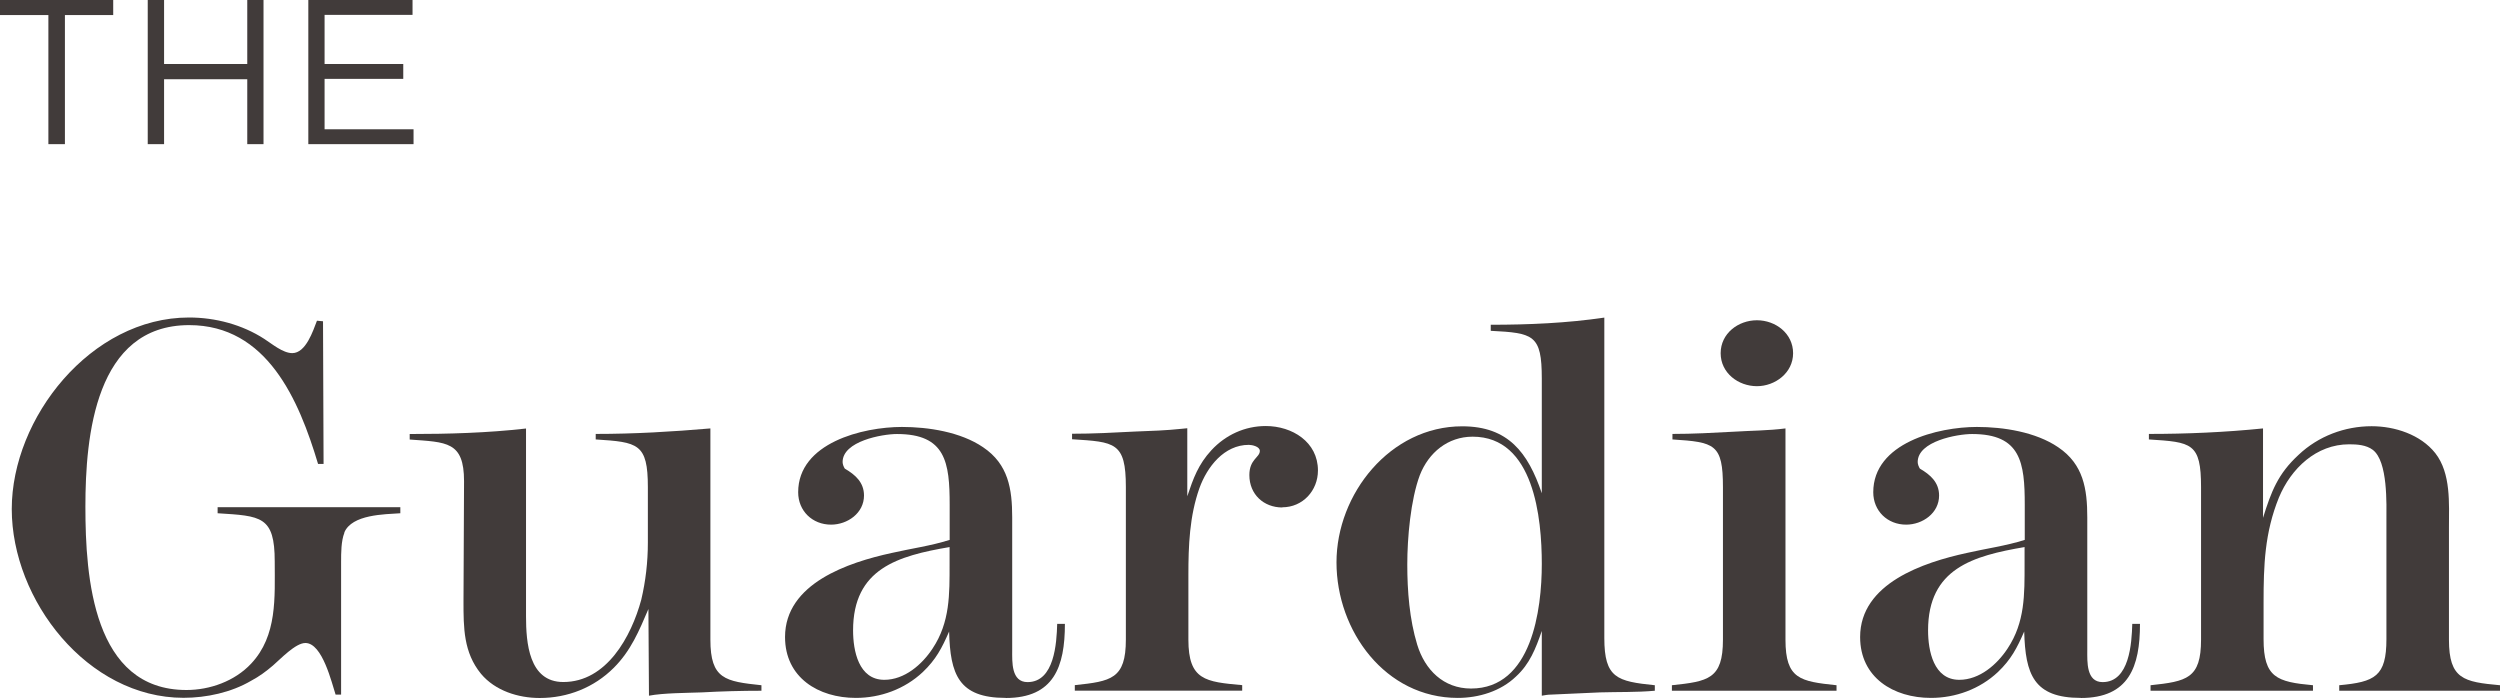 <?xml version="1.0" encoding="UTF-8"?>
<svg id="Layer_1" data-name="Layer 1" xmlns="http://www.w3.org/2000/svg" viewBox="0 0 272.28 76.01">
  <defs>
    <style>
      .cls-1 {
        fill: #413b3a;
      }
    </style>
  </defs>
  <path class="cls-1" d="M37.51,58.02c-.36,.9-.36,2.21-.36,3.17v14.46h-.6c-.42-1.26-1.43-5.62-3.29-5.62-1.08,0-2.69,1.73-3.53,2.45-.77,.66-1.49,1.19-2.39,1.67-2.15,1.26-4.84,1.85-7.35,1.85-10.46,0-18.71-10.64-18.71-20.56s8.61-20.86,19.31-20.86c2.87,0,5.8,.78,8.19,2.33,.84,.54,2.03,1.55,3.05,1.55,1.49,0,2.27-2.45,2.69-3.53l.66,.06,.06,15.54h-.6c-2.09-6.99-5.56-15.12-14.04-15.12-10.22,0-11.3,12.07-11.3,19.78s.84,19.96,11,19.96c2.57,0,5.26-.96,7.05-2.87,2.87-3.05,2.57-7.23,2.57-11.12,0-4.96-1.49-4.96-6.22-5.26v-.66h19.9v.66c-1.73,.12-5.26,.12-6.1,2.09"/>
  <path class="cls-1" d="M76.42,75.41c-1.61,.06-4.18,.06-5.74,.36l-.06-9.44c-1.02,2.39-1.91,4.54-3.77,6.4-2.15,2.15-5.02,3.29-8.07,3.29-2.33,0-4.84-.78-6.39-2.63-1.91-2.33-1.91-5.02-1.91-7.89,0-4.36,.06-8.73,.06-13.09s-1.91-4.24-5.92-4.54v-.6c4.18,0,8.49-.12,12.67-.6v20.44c0,2.87,.3,7.17,4.06,7.17,4.72,0,7.41-4.96,8.49-8.96,.48-2.03,.72-4.12,.72-6.22v-6.04c0-4.78-1.08-4.9-5.68-5.2v-.6c4.19,0,8.31-.24,12.49-.6v23.01c0,4.3,1.61,4.54,5.56,4.96v.6c-2.15,0-4.36,.06-6.51,.18"/>
  <path class="cls-1" d="M109.53,76.01c-5.14,0-6.04-2.57-6.16-7.23-.78,1.79-1.43,3.05-2.87,4.42-1.97,1.85-4.6,2.81-7.29,2.81-4.07,0-7.71-2.21-7.71-6.63,0-5.86,6.93-8.13,11.59-9.15,2.09-.48,4.3-.78,6.34-1.43v-3.82c0-4.6-.42-7.71-5.74-7.71-1.61,0-5.92,.78-5.92,3.05,0,.24,.12,.54,.24,.72,1.13,.66,2.09,1.49,2.09,2.93,0,1.91-1.79,3.17-3.59,3.17-2.03,0-3.58-1.49-3.58-3.53,0-5.38,7.05-7.11,11.3-7.11,2.87,0,6.39,.54,8.84,2.21,2.75,1.85,3.17,4.54,3.17,7.65v14.46c0,1.25-.12,3.47,1.67,3.47,2.93,0,3.17-4.24,3.23-6.34h.84c0,4.66-1.19,8.07-6.45,8.07m-6.1-16.44c-5.62,.96-10.52,2.33-10.52,9.08,0,2.21,.6,5.38,3.4,5.38,2.21,0,4.12-1.67,5.26-3.41,1.91-2.87,1.85-5.92,1.85-9.2v-1.85Z"/>
  <path class="cls-1" d="M139.66,55.27c-2.03,0-3.59-1.43-3.59-3.53,0-1.73,1.14-1.91,1.14-2.63,0-.48-.84-.66-1.2-.66-2.69,0-4.54,2.39-5.38,4.72-1.08,3.05-1.2,6.27-1.2,9.44v7.05c0,4.42,1.85,4.6,5.86,4.96v.6h-18.23v-.6c3.94-.42,5.56-.66,5.56-4.96v-16.62c0-4.9-1.2-4.9-5.86-5.2v-.6c2.27,0,4.6-.12,6.87-.24,1.67-.06,3.41-.12,5.08-.3,.18,0,.42-.06,.6-.06v7.41c.66-1.97,1.2-3.47,2.63-5.02,1.55-1.67,3.65-2.63,5.92-2.63,2.87,0,5.68,1.73,5.68,4.84,0,2.21-1.67,4.01-3.88,4.01"/>
  <path class="cls-1" d="M174.26,75.41c-1.79,.06-3.53,.18-5.32,.24-.36,0-.66,.06-1.02,.12v-7.05c-.66,1.91-1.31,3.59-2.81,4.96-1.67,1.61-4.06,2.33-6.34,2.33-7.89,0-13.21-7.29-13.21-14.76s5.86-14.82,13.69-14.82c5.02,0,7.17,2.87,8.67,7.29v-12.49c0-4.78-.9-4.96-5.56-5.2v-.66c4.12,0,8.31-.18,12.37-.78v34.9c0,4.36,1.38,4.72,5.5,5.14v.6c-1.97,.18-4,.12-5.98,.18m-13.87-27.85c-2.69,0-4.78,1.73-5.74,4.18-1.01,2.69-1.37,6.87-1.37,9.74s.24,5.98,1.08,8.73c.84,2.75,2.87,4.78,5.86,4.78,6.63,0,7.71-8.6,7.71-13.57s-.84-13.86-7.53-13.86"/>
  <path class="cls-1" d="M182.09,75.23v-.6c3.94-.42,5.56-.66,5.56-4.96v-16.61c0-4.72-.9-4.9-5.5-5.2v-.6c2.21,0,4.42-.12,6.63-.24,1.91-.12,3.83-.12,5.68-.36v23.01c0,4.3,1.61,4.54,5.56,4.96v.6h-17.93Zm9.26-33.17c-2.03,0-3.95-1.44-3.95-3.59s1.91-3.59,3.95-3.59,3.94,1.44,3.94,3.59-1.97,3.59-3.94,3.59"/>
  <path class="cls-1" d="M226.62,76.01c-5.14,0-6.03-2.57-6.16-7.23-.78,1.79-1.43,3.05-2.87,4.42-1.97,1.85-4.6,2.81-7.29,2.81-4.07,0-7.71-2.21-7.71-6.63,0-5.86,6.93-8.13,11.59-9.15,2.09-.48,4.3-.78,6.34-1.43v-3.82c0-4.6-.42-7.71-5.74-7.71-1.61,0-5.92,.78-5.92,3.05,0,.24,.12,.54,.24,.72,1.13,.66,2.09,1.49,2.09,2.93,0,1.91-1.79,3.17-3.59,3.17-2.03,0-3.58-1.49-3.58-3.53,0-5.38,7.05-7.11,11.29-7.11,2.87,0,6.4,.54,8.85,2.21,2.75,1.85,3.17,4.54,3.17,7.65v14.46c0,1.25-.12,3.47,1.67,3.47,2.93,0,3.17-4.24,3.23-6.34h.84c0,4.66-1.19,8.07-6.46,8.07m-6.1-16.44c-5.62,.96-10.52,2.33-10.52,9.08,0,2.21,.6,5.38,3.4,5.38,2.21,0,4.12-1.67,5.26-3.41,1.91-2.87,1.85-5.92,1.85-9.2v-1.85Z"/>
  <path class="cls-1" d="M254.77,75.23v-.6c3.89-.36,5.14-.96,5.14-5.02v-12.85c0-1.85,.18-6.51-1.49-7.77-.72-.54-1.73-.6-2.57-.6-3.58,0-6.33,2.63-7.65,5.8-1.55,3.83-1.67,7.35-1.67,11.42v4c0,4.18,1.44,4.66,5.38,5.02v.6h-17.69v-.6c3.94-.42,5.5-.72,5.5-4.96v-16.61c0-4.84-1.02-4.9-5.68-5.2v-.6c4.12,0,8.31-.18,12.43-.6v9.74c.9-2.87,1.61-4.78,3.88-6.87,2.15-2.03,5.02-3.11,7.95-3.11,2.51,0,5.32,.9,6.93,2.93,1.73,2.21,1.49,5.5,1.49,8.13v12.19c0,4.3,1.61,4.6,5.56,4.96v.6h-17.51Z"/>
  <polygon class="cls-1" points="5.27 1.64 0 1.64 0 0 12.33 0 12.33 1.64 7.07 1.64 7.07 15.7 5.27 15.7 5.27 1.64"/>
  <polygon class="cls-1" points="16.09 0 17.87 0 17.87 6.97 26.93 6.97 26.93 0 28.7 0 28.7 15.7 26.93 15.7 26.93 8.63 17.87 8.63 17.87 15.7 16.09 15.7 16.09 0"/>
  <polygon class="cls-1" points="33.58 0 44.93 0 44.93 1.62 35.35 1.62 35.35 6.97 43.92 6.97 43.92 8.59 35.35 8.59 35.35 14.08 45.04 14.08 45.04 15.7 33.58 15.7 33.58 0"/>
</svg>